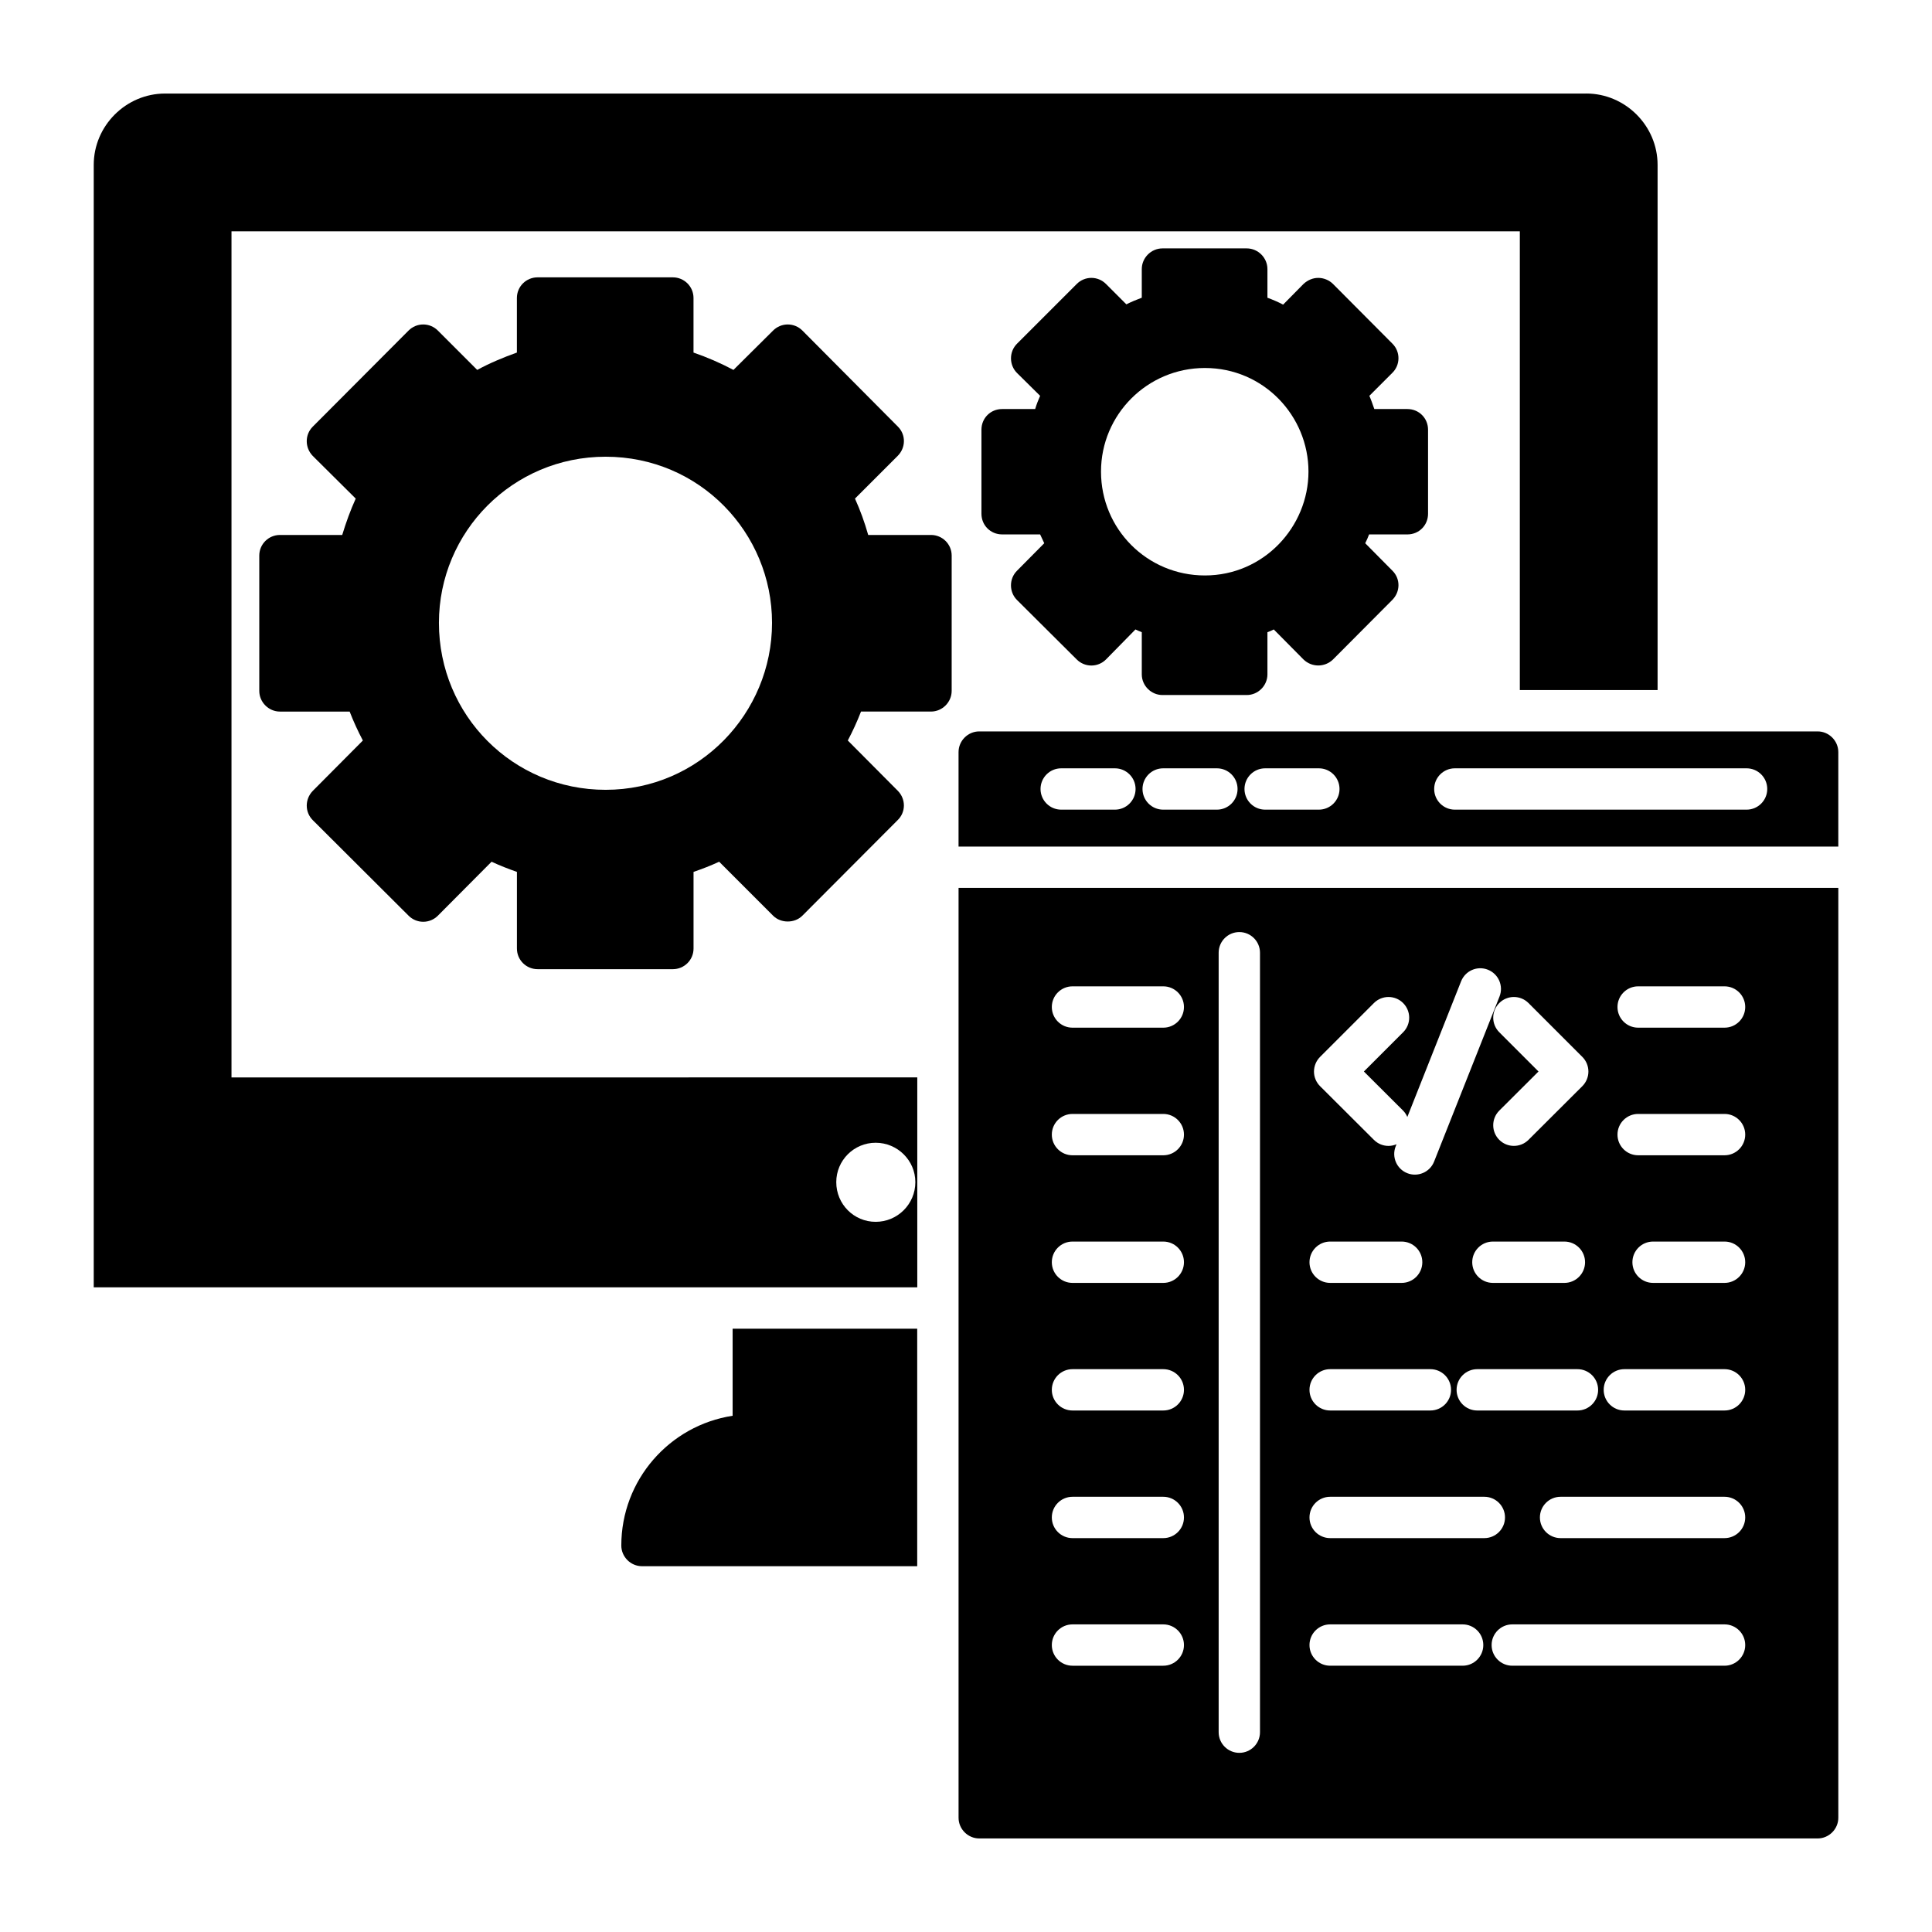 <?xml version="1.0" encoding="UTF-8"?>
<!-- Uploaded to: SVG Repo, www.svgrepo.com, Generator: SVG Repo Mixer Tools -->
<svg fill="#000000" width="800px" height="800px" version="1.1" viewBox="144 144 512 512" xmlns="http://www.w3.org/2000/svg">
 <g>
  <path d="m390.73 285.77h-16.648c-0.949-3.359-2.117-6.57-3.504-9.637l11.316-11.316c2.191-2.191 2.191-5.621 0.074-7.742l-25.336-25.484c-1.023-1.023-2.41-1.605-3.871-1.605-1.461 0-2.848 0.586-3.871 1.605l-10.516 10.441c-3.434-1.824-7.008-3.359-10.586-4.598v-14.457c0-3.066-2.484-5.477-5.477-5.477h-35.852c-2.992 0-5.477 2.406-5.477 5.477v14.457c-3.652 1.312-7.156 2.773-10.516 4.598l-10.438-10.441c-1.023-1.02-2.41-1.605-3.871-1.605s-2.848 0.586-3.871 1.605l-25.406 25.484c-2.117 2.117-2.117 5.551 0 7.742l11.391 11.316c-1.387 3.066-2.559 6.277-3.578 9.637h-16.504c-2.992 0-5.477 2.41-5.477 5.477v35.852c0 2.992 2.484 5.477 5.477 5.477h18.473c1.023 2.629 2.191 5.184 3.504 7.668l-13.285 13.359c-2.117 2.191-2.117 5.621 0 7.738l25.41 25.336c1.023 1.023 2.41 1.605 3.871 1.605 1.461 0 2.848-0.586 3.871-1.605l14.238-14.312c2.191 1.023 4.453 1.898 6.719 2.699v20.301c0 3.066 2.484 5.477 5.477 5.477h35.852c2.992 0 5.477-2.41 5.477-5.477v-20.301c2.336-0.801 4.602-1.68 6.789-2.699l14.305 14.312c2.043 2.043 5.695 2.043 7.738 0l25.262-25.336c2.191-2.117 2.191-5.551 0.074-7.738l-13.289-13.363c1.312-2.481 2.484-5.039 3.504-7.668h18.547c2.992 0 5.477-2.484 5.477-5.477l0.004-35.848c0-3.066-2.484-5.477-5.477-5.477zm-86.234 67.539c-24.535 0-44.176-19.715-44.176-44.246 0-24.164 19.566-44.027 44.176-44.027 24.934 0 44.102 20.152 44.102 44.027 0 23.988-19.355 44.246-44.102 44.246z"/>
  <path d="m564.36 168.79h-376.61c-10.367 0-18.91 8.543-18.91 18.91v297.46h218.25v-55.637l-181.74 0.004v-224.23h341.42v121.57h36.508v-139.17c0-10.371-8.543-18.914-18.914-18.914zm-188.3 278.05c5.769 0 10.516 4.672 10.516 10.441 0 5.844-4.746 10.516-10.516 10.516s-10.441-4.672-10.441-10.516c0-5.769 4.672-10.441 10.441-10.441z"/>
  <path d="m387.07 496.12v62.941h-72.941c-2.992 0-5.477-2.484-5.477-5.477 0-17.379 12.777-31.836 29.5-34.391v-23.074z"/>
  <path d="m516.97 252.4h-8.762c-0.438-1.242-0.805-2.336-1.312-3.504l6.059-6.059c2.191-2.117 2.191-5.621 0.074-7.742l-15.77-15.844c-1.023-1.023-2.484-1.605-3.871-1.605h-0.074c-1.387 0-2.773 0.582-3.871 1.605l-5.402 5.477c-1.387-0.73-2.773-1.316-4.16-1.824v-7.598c0-2.992-2.484-5.477-5.477-5.477h-22.344c-2.992 0-5.477 2.484-5.477 5.477v7.594c-1.387 0.512-2.773 1.094-4.09 1.754l-5.402-5.402c-1.023-1.023-2.41-1.609-3.867-1.609-1.461 0-2.848 0.586-3.871 1.609l-15.844 15.844c-2.117 2.117-2.117 5.621 0 7.742l6.133 6.059c-0.512 1.168-0.949 2.262-1.312 3.504h-8.762c-3.066 0-5.477 2.41-5.477 5.477v22.27c0 3.066 2.41 5.477 5.477 5.477h10.074c0.363 0.805 0.73 1.605 1.094 2.336l-7.231 7.301c-2.117 2.117-2.117 5.621 0 7.738l15.844 15.77c1.023 1.023 2.41 1.605 3.871 1.605s2.848-0.582 3.871-1.605l7.812-7.957c0.586 0.293 1.168 0.512 1.68 0.73v11.172c0 2.992 2.484 5.477 5.477 5.477h22.344c2.992 0 5.477-2.484 5.477-5.477v-11.172c0.586-0.219 1.168-0.438 1.68-0.73l7.883 7.961c2.191 2.117 5.621 2.117 7.812 0l15.699-15.77c2.191-2.191 2.191-5.621 0.074-7.738l-7.231-7.301c0.363-0.73 0.73-1.535 1.023-2.336h10.148c3.066 0 5.477-2.406 5.477-5.477v-22.27c0-3.07-2.41-5.481-5.477-5.481zm-53.664 44.102c-15.262 0-27.527-12.266-27.527-27.527 0-15.129 12.305-27.453 27.527-27.453 15.566 0 27.453 12.688 27.453 27.453 0 14.648-11.859 27.527-27.453 27.527z"/>
  <path d="m631.17 368.35v-25.043c0-2.996-2.484-5.477-5.477-5.477h-222.19c-2.992 0-5.477 2.481-5.477 5.477v25.043zm-101.62-20.738h77.312c3.023 0 5.477 2.453 5.477 5.477 0 3.023-2.453 5.477-5.477 5.477h-77.312c-3.023 0-5.477-2.453-5.477-5.477 0-3.023 2.453-5.477 5.477-5.477zm-50.27 0h14.23c3.023 0 5.477 2.453 5.477 5.477 0 3.023-2.453 5.477-5.477 5.477h-14.23c-3.023 0-5.477-2.453-5.477-5.477 0.004-3.023 2.453-5.477 5.477-5.477zm-27.027 0h14.238c3.023 0 5.477 2.453 5.477 5.477 0 3.023-2.453 5.477-5.477 5.477h-14.238c-3.023 0-5.477-2.453-5.477-5.477 0-3.023 2.453-5.477 5.477-5.477zm-27.023 0h14.234c3.023 0 5.477 2.453 5.477 5.477 0 3.023-2.453 5.477-5.477 5.477h-14.234c-3.023 0-5.477-2.453-5.477-5.477 0-3.023 2.453-5.477 5.477-5.477z"/>
  <path d="m398.03 379.3v246.43c0 2.992 2.484 5.477 5.477 5.477h222.19c2.992 0 5.477-2.484 5.477-5.477v-246.43zm169.49 133.02c0 3.023-2.453 5.477-5.477 5.477h-26.555c-3.023 0-5.477-2.453-5.477-5.477 0-3.023 2.453-5.477 5.477-5.477h26.555c3.023 0 5.477 2.453 5.477 5.477zm-33.363-33.816c0-3.023 2.453-5.477 5.477-5.477h18.949c3.023 0 5.477 2.453 5.477 5.477 0 3.023-2.453 5.477-5.477 5.477h-18.949c-3.023 0-5.477-2.453-5.477-5.477zm14.91-68.688 14.273 14.277c1.027 1.027 1.605 2.422 1.605 3.875s-0.582 2.848-1.609 3.875l-14.273 14.234c-2.141 2.133-5.613 2.129-7.746-0.012-2.137-2.141-2.129-5.609 0.012-7.746l10.391-10.363-10.395-10.398c-2.141-2.137-2.141-5.606 0-7.742 2.137-2.137 5.602-2.137 7.742 0zm-55.242 14.281 14.277-14.277c2.137-2.141 5.606-2.141 7.742 0 2.141 2.141 2.141 5.606 0 7.742l-10.398 10.398 10.391 10.363c0.5 0.496 0.855 1.078 1.121 1.684l14.246-35.949c1.117-2.816 4.293-4.195 7.109-3.074 2.812 1.117 4.184 4.297 3.074 7.109l-17.336 43.738c-1.129 2.852-4.348 4.172-7.109 3.074-2.812-1.117-4.184-4.297-3.074-7.109l0.223-0.559c-0.68 0.285-1.398 0.441-2.121 0.441-1.398 0-2.797-0.531-3.863-1.598l-14.277-14.234c-1.031-1.027-1.613-2.422-1.613-3.875 0.008-1.457 0.586-2.852 1.609-3.875zm2.68 48.93h18.949c3.023 0 5.477 2.453 5.477 5.477 0 3.023-2.453 5.477-5.477 5.477h-18.949c-3.023 0-5.477-2.453-5.477-5.477 0-3.023 2.453-5.477 5.477-5.477zm0 33.816h26.559c3.023 0 5.477 2.453 5.477 5.477 0 3.023-2.453 5.477-5.477 5.477h-26.559c-3.023 0-5.477-2.453-5.477-5.477 0-3.023 2.453-5.477 5.477-5.477zm-44.219 78.59h-24.066c-3.023 0-5.477-2.453-5.477-5.477 0-3.023 2.453-5.477 5.477-5.477h24.066c3.023 0 5.477 2.453 5.477 5.477 0 3.023-2.453 5.477-5.477 5.477zm0-33.816h-24.066c-3.023 0-5.477-2.453-5.477-5.477s2.453-5.477 5.477-5.477h24.066c3.023 0 5.477 2.453 5.477 5.477s-2.453 5.477-5.477 5.477zm0-33.82h-24.066c-3.023 0-5.477-2.453-5.477-5.477 0-3.023 2.453-5.477 5.477-5.477h24.066c3.023 0 5.477 2.453 5.477 5.477 0 3.023-2.453 5.477-5.477 5.477zm0-33.816h-24.066c-3.023 0-5.477-2.453-5.477-5.477 0-3.023 2.453-5.477 5.477-5.477h24.066c3.023 0 5.477 2.453 5.477 5.477 0 3.023-2.453 5.477-5.477 5.477zm0-33.82h-24.066c-3.023 0-5.477-2.453-5.477-5.477 0-3.023 2.453-5.477 5.477-5.477h24.066c3.023 0 5.477 2.453 5.477 5.477 0 3.023-2.453 5.477-5.477 5.477zm0-33.816h-24.066c-3.023 0-5.477-2.453-5.477-5.477 0-3.023 2.453-5.477 5.477-5.477h24.066c3.023 0 5.477 2.453 5.477 5.477 0 3.023-2.453 5.477-5.477 5.477zm25.625 186.7c0 3.023-2.453 5.477-5.477 5.477-3.023 0-5.477-2.453-5.477-5.477v-206.56c0-3.023 2.453-5.477 5.477-5.477 3.023 0 5.477 2.453 5.477 5.477zm53.703-17.613h-35.109c-3.023 0-5.477-2.453-5.477-5.477 0-3.023 2.453-5.477 5.477-5.477h35.109c3.023 0 5.477 2.453 5.477 5.477 0 3.023-2.453 5.477-5.477 5.477zm-35.109-33.816c-3.023 0-5.477-2.453-5.477-5.477s2.453-5.477 5.477-5.477h40.859c3.023 0 5.477 2.453 5.477 5.477s-2.453 5.477-5.477 5.477zm104.52 33.816h-56.254c-3.023 0-5.477-2.453-5.477-5.477 0-3.023 2.453-5.477 5.477-5.477h56.254c3.023 0 5.477 2.453 5.477 5.477 0 3.023-2.453 5.477-5.477 5.477zm0-33.816h-43.457c-3.023 0-5.477-2.453-5.477-5.477s2.453-5.477 5.477-5.477h43.457c3.023 0 5.477 2.453 5.477 5.477s-2.453 5.477-5.477 5.477zm0-33.82h-26.555c-3.023 0-5.477-2.453-5.477-5.477 0-3.023 2.453-5.477 5.477-5.477h26.555c3.023 0 5.477 2.453 5.477 5.477 0 3.023-2.453 5.477-5.477 5.477zm0-33.816h-18.945c-3.023 0-5.477-2.453-5.477-5.477 0-3.023 2.453-5.477 5.477-5.477h18.945c3.023 0 5.477 2.453 5.477 5.477 0 3.023-2.453 5.477-5.477 5.477zm0-33.82h-22.898c-3.023 0-5.477-2.453-5.477-5.477 0-3.023 2.453-5.477 5.477-5.477h22.898c3.023 0 5.477 2.453 5.477 5.477 0 3.023-2.453 5.477-5.477 5.477zm0-33.816h-22.898c-3.023 0-5.477-2.453-5.477-5.477 0-3.023 2.453-5.477 5.477-5.477h22.898c3.023 0 5.477 2.453 5.477 5.477 0 3.023-2.453 5.477-5.477 5.477z"/>
 </g>
</svg>